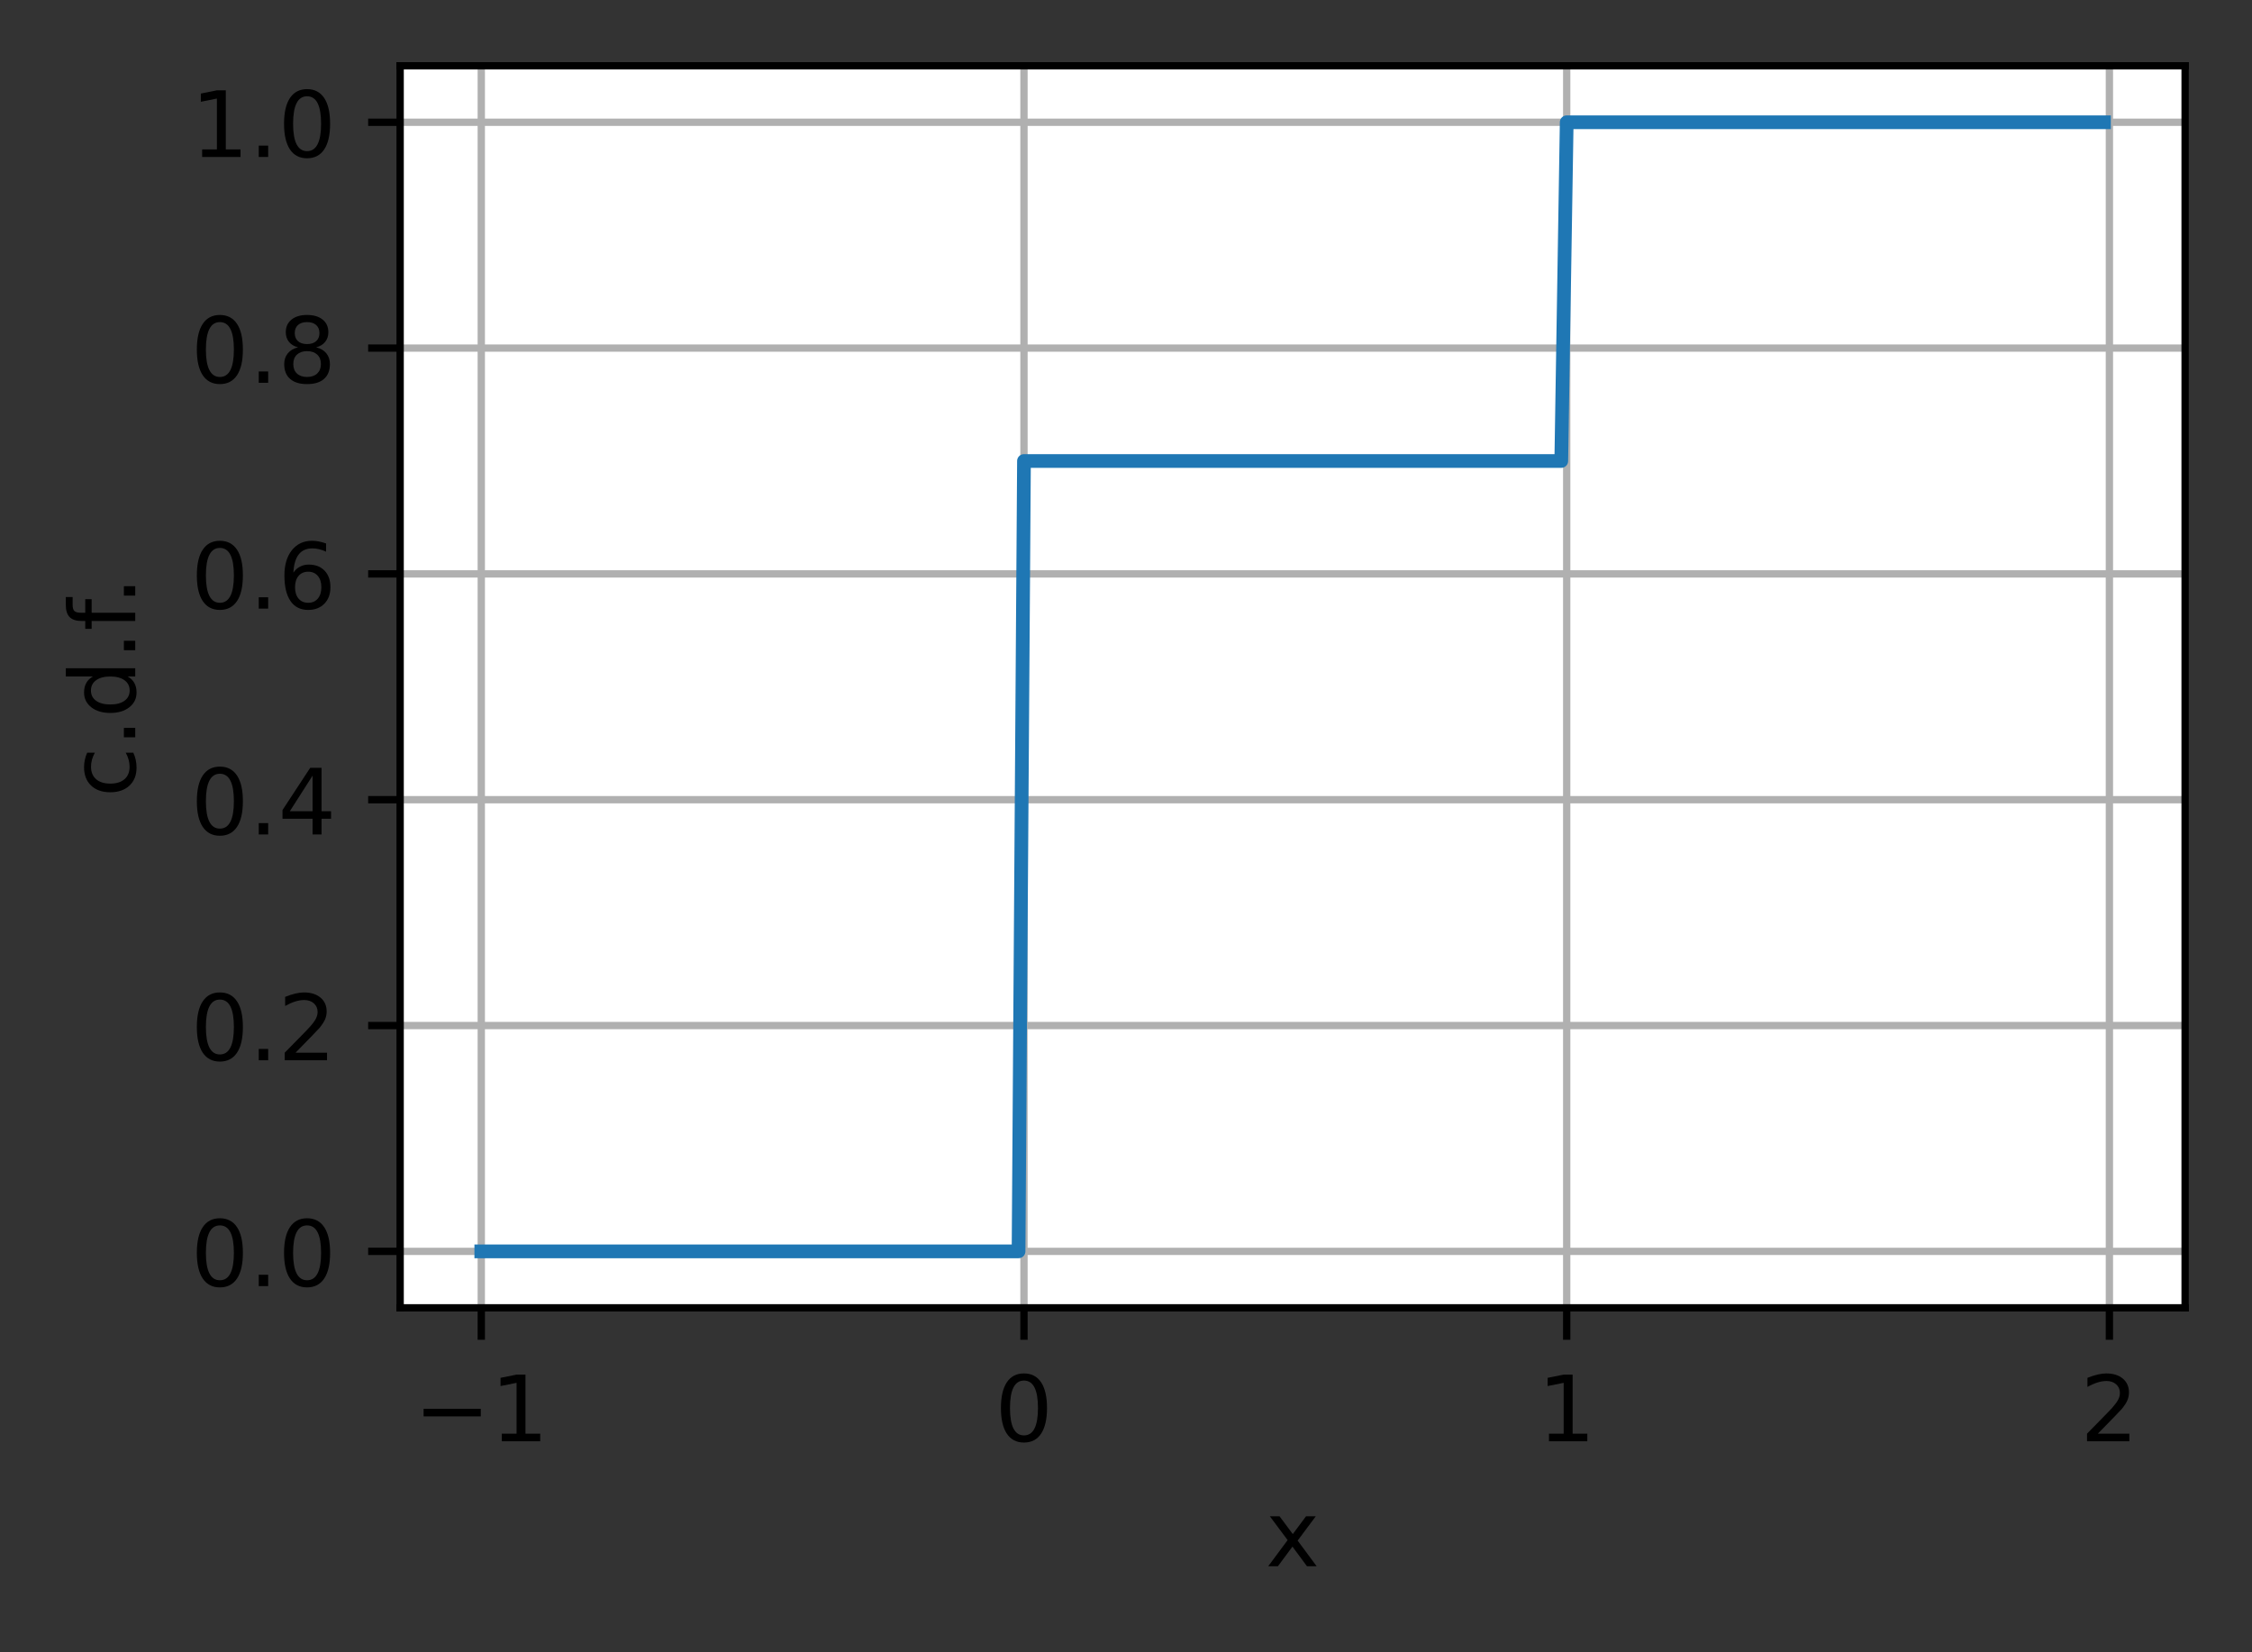 <?xml version="1.0" encoding="UTF-8"?>
<svg xmlns="http://www.w3.org/2000/svg" xmlns:xlink="http://www.w3.org/1999/xlink" width="308pt" height="226pt" viewBox="0 0 308 226" version="1.1">
<rect x="0" y="0" width="308" height="226" fill="#333333" stroke="none"/>
<defs>
<clipPath id="clip1">
  <path d="M 65 9 L 67 9 L 67 178.875 L 65 178.875 Z M 65 9 "/>
</clipPath>
<clipPath id="clip2">
  <path d="M 139 9 L 141 9 L 141 178.875 L 139 178.875 Z M 139 9 "/>
</clipPath>
<clipPath id="clip3">
  <path d="M 213 9 L 215 9 L 215 178.875 L 213 178.875 Z M 213 9 "/>
</clipPath>
<clipPath id="clip4">
  <path d="M 287 9 L 290 9 L 290 178.875 L 287 178.875 Z M 287 9 "/>
</clipPath>
<clipPath id="clip5">
  <path d="M 54.727 170 L 298.852 170 L 298.852 172 L 54.727 172 Z M 54.727 170 "/>
</clipPath>
<clipPath id="clip6">
  <path d="M 54.727 139 L 298.852 139 L 298.852 141 L 54.727 141 Z M 54.727 139 "/>
</clipPath>
<clipPath id="clip7">
  <path d="M 54.727 108 L 298.852 108 L 298.852 111 L 54.727 111 Z M 54.727 108 "/>
</clipPath>
<clipPath id="clip8">
  <path d="M 54.727 77 L 298.852 77 L 298.852 80 L 54.727 80 Z M 54.727 77 "/>
</clipPath>
<clipPath id="clip9">
  <path d="M 54.727 46 L 298.852 46 L 298.852 49 L 54.727 49 Z M 54.727 46 "/>
</clipPath>
<clipPath id="clip10">
  <path d="M 54.727 16 L 298.852 16 L 298.852 18 L 54.727 18 Z M 54.727 16 "/>
</clipPath>
</defs>
<g id="surface1">
<path style=" stroke:none;fill-rule:nonzero;fill:rgb(100%,100%,100%);fill-opacity:1;" d="M 54.727 178.875 L 298.852 178.875 L 298.852 9 L 54.727 9 Z M 54.727 178.875 "/>
<g clip-path="url(#clip1)" clip-rule="nonzero">
<path style="fill:none;stroke-width:0.8;stroke-linecap:square;stroke-linejoin:round;stroke:rgb(69.02%,69.02%,69.02%);stroke-opacity:1;stroke-miterlimit:4;" d="M 52.659 143.1 L 52.659 7.2 " transform="matrix(1.25,0,0,1.25,0,0)"/>
</g>
<path style="fill:none;stroke-width:0.8;stroke-linecap:butt;stroke-linejoin:round;stroke:rgb(0%,0%,0%);stroke-opacity:1;stroke-miterlimit:4;" d="M 0.001 0 L 0.001 3.5 " transform="matrix(1.25,0,0,1.25,65.823,178.875)"/>
<path style=" stroke:none;fill-rule:nonzero;fill:rgb(0%,0%,0%);fill-opacity:1;" d="M 57.934 192.688 L 65.758 192.688 L 65.758 193.723 L 57.934 193.723 Z M 57.934 192.688 "/>
<path style=" stroke:none;fill-rule:nonzero;fill:rgb(0%,0%,0%);fill-opacity:1;" d="M 68.633 196.086 L 70.648 196.086 L 70.648 189.133 L 68.457 189.574 L 68.457 188.449 L 70.637 188.012 L 71.867 188.012 L 71.867 196.086 L 73.883 196.086 L 73.883 197.125 L 68.633 197.125 Z M 68.633 196.086 "/>
<g clip-path="url(#clip2)" clip-rule="nonzero">
<path style="fill:none;stroke-width:0.8;stroke-linecap:square;stroke-linejoin:round;stroke:rgb(69.02%,69.02%,69.02%);stroke-opacity:1;stroke-miterlimit:4;" d="M 112.037 143.1 L 112.037 7.2 " transform="matrix(1.25,0,0,1.25,0,0)"/>
</g>
<path style="fill:none;stroke-width:0.8;stroke-linecap:butt;stroke-linejoin:round;stroke:rgb(0%,0%,0%);stroke-opacity:1;stroke-miterlimit:4;" d="M -0.001 0 L -0.001 3.5 " transform="matrix(1.25,0,0,1.25,140.048,178.875)"/>
<path style=" stroke:none;fill-rule:nonzero;fill:rgb(0%,0%,0%);fill-opacity:1;" d="M 140.043 188.824 C 139.41 188.824 138.934 189.137 138.613 189.762 C 138.293 190.383 138.133 191.324 138.133 192.578 C 138.133 193.824 138.293 194.762 138.613 195.387 C 138.934 196.012 139.41 196.324 140.043 196.324 C 140.684 196.324 141.164 196.012 141.48 195.387 C 141.801 194.762 141.961 193.824 141.961 192.578 C 141.961 191.324 141.801 190.383 141.48 189.762 C 141.164 189.137 140.684 188.824 140.043 188.824 Z M 140.043 187.848 C 141.066 187.848 141.848 188.25 142.387 189.059 C 142.926 189.867 143.195 191.039 143.195 192.578 C 143.195 194.109 142.926 195.281 142.387 196.09 C 141.848 196.898 141.066 197.301 140.043 197.301 C 139.023 197.301 138.242 196.898 137.703 196.09 C 137.164 195.281 136.895 194.109 136.895 192.578 C 136.895 191.039 137.164 189.867 137.703 189.059 C 138.242 188.25 139.023 187.848 140.043 187.848 Z M 140.043 187.848 "/>
<g clip-path="url(#clip3)" clip-rule="nonzero">
<path style="fill:none;stroke-width:0.8;stroke-linecap:square;stroke-linejoin:round;stroke:rgb(69.02%,69.02%,69.02%);stroke-opacity:1;stroke-miterlimit:4;" d="M 171.419 143.1 L 171.419 7.2 " transform="matrix(1.25,0,0,1.25,0,0)"/>
</g>
<path style="fill:none;stroke-width:0.8;stroke-linecap:butt;stroke-linejoin:round;stroke:rgb(0%,0%,0%);stroke-opacity:1;stroke-miterlimit:4;" d="M 0.001 0 L 0.001 3.5 " transform="matrix(1.25,0,0,1.25,214.273,178.875)"/>
<path style=" stroke:none;fill-rule:nonzero;fill:rgb(0%,0%,0%);fill-opacity:1;" d="M 211.848 196.086 L 213.859 196.086 L 213.859 189.133 L 211.668 189.574 L 211.668 188.449 L 213.848 188.012 L 215.082 188.012 L 215.082 196.086 L 217.094 196.086 L 217.094 197.125 L 211.848 197.125 Z M 211.848 196.086 "/>
<g clip-path="url(#clip4)" clip-rule="nonzero">
<path style="fill:none;stroke-width:0.8;stroke-linecap:square;stroke-linejoin:round;stroke:rgb(69.02%,69.02%,69.02%);stroke-opacity:1;stroke-miterlimit:4;" d="M 230.797 143.1 L 230.797 7.2 " transform="matrix(1.25,0,0,1.25,0,0)"/>
</g>
<path style="fill:none;stroke-width:0.8;stroke-linecap:butt;stroke-linejoin:round;stroke:rgb(0%,0%,0%);stroke-opacity:1;stroke-miterlimit:4;" d="M -0.001 0 L -0.001 3.5 " transform="matrix(1.25,0,0,1.25,288.497,178.875)"/>
<path style=" stroke:none;fill-rule:nonzero;fill:rgb(0%,0%,0%);fill-opacity:1;" d="M 286.918 196.086 L 291.223 196.086 L 291.223 197.125 L 285.438 197.125 L 285.438 196.086 C 285.902 195.602 286.543 194.953 287.348 194.137 C 288.156 193.32 288.664 192.793 288.871 192.559 C 289.266 192.113 289.543 191.738 289.699 191.434 C 289.855 191.125 289.934 190.824 289.934 190.527 C 289.934 190.043 289.766 189.648 289.426 189.344 C 289.086 189.035 288.641 188.883 288.098 188.883 C 287.711 188.883 287.301 188.949 286.871 189.086 C 286.445 189.219 285.984 189.422 285.496 189.695 L 285.496 188.449 C 285.992 188.25 286.457 188.102 286.887 188 C 287.32 187.898 287.715 187.848 288.074 187.848 C 289.016 187.848 289.77 188.082 290.332 188.555 C 290.891 189.027 291.172 189.656 291.172 190.445 C 291.172 190.82 291.102 191.176 290.961 191.512 C 290.824 191.848 290.566 192.242 290.195 192.699 C 290.094 192.816 289.77 193.156 289.227 193.723 C 288.68 194.285 287.914 195.074 286.918 196.086 Z M 286.918 196.086 "/>
<path style=" stroke:none;fill-rule:nonzero;fill:rgb(0%,0%,0%);fill-opacity:1;" d="M 179.953 207.387 L 177.477 210.711 L 180.078 214.223 L 178.754 214.223 L 176.766 211.535 L 174.773 214.223 L 173.449 214.223 L 176.105 210.645 L 173.676 207.387 L 175 207.387 L 176.812 209.82 L 178.625 207.387 Z M 179.953 207.387 "/>
<g clip-path="url(#clip5)" clip-rule="nonzero">
<path style="fill:none;stroke-width:0.8;stroke-linecap:square;stroke-linejoin:round;stroke:rgb(69.02%,69.02%,69.02%);stroke-opacity:1;stroke-miterlimit:4;" d="M 43.781 136.922 L 239.081 136.922 " transform="matrix(1.25,0,0,1.25,0,0)"/>
</g>
<path style="fill:none;stroke-width:0.8;stroke-linecap:butt;stroke-linejoin:round;stroke:rgb(0%,0%,0%);stroke-opacity:1;stroke-miterlimit:4;" d="M 0 -0.001 L -3.5 -0.001 " transform="matrix(1.25,0,0,1.25,54.727,171.153)"/>
<path style=" stroke:none;fill-rule:nonzero;fill:rgb(0%,0%,0%);fill-opacity:1;" d="M 30.07 167.602 C 29.438 167.602 28.961 167.914 28.641 168.539 C 28.32 169.164 28.16 170.102 28.16 171.355 C 28.16 172.605 28.32 173.543 28.641 174.168 C 28.961 174.793 29.438 175.105 30.07 175.105 C 30.711 175.105 31.188 174.793 31.508 174.168 C 31.828 173.543 31.988 172.605 31.988 171.355 C 31.988 170.102 31.828 169.164 31.508 168.539 C 31.188 167.914 30.711 167.602 30.07 167.602 Z M 30.07 166.625 C 31.094 166.625 31.875 167.031 32.414 167.84 C 32.953 168.645 33.219 169.816 33.219 171.355 C 33.219 172.891 32.953 174.062 32.414 174.871 C 31.875 175.676 31.094 176.082 30.07 176.082 C 29.051 176.082 28.27 175.676 27.73 174.871 C 27.191 174.062 26.922 172.891 26.922 171.355 C 26.922 169.816 27.191 168.645 27.73 167.84 C 28.27 167.031 29.051 166.625 30.07 166.625 Z M 30.07 166.625 "/>
<path style=" stroke:none;fill-rule:nonzero;fill:rgb(0%,0%,0%);fill-opacity:1;" d="M 35.387 174.352 L 36.676 174.352 L 36.676 175.902 L 35.387 175.902 Z M 35.387 174.352 "/>
<path style=" stroke:none;fill-rule:nonzero;fill:rgb(0%,0%,0%);fill-opacity:1;" d="M 41.996 167.602 C 41.363 167.602 40.887 167.914 40.566 168.539 C 40.246 169.164 40.086 170.102 40.086 171.355 C 40.086 172.605 40.246 173.543 40.566 174.168 C 40.887 174.793 41.363 175.105 41.996 175.105 C 42.637 175.105 43.113 174.793 43.434 174.168 C 43.754 173.543 43.914 172.605 43.914 171.355 C 43.914 170.102 43.754 169.164 43.434 168.539 C 43.113 167.914 42.637 167.602 41.996 167.602 Z M 41.996 166.625 C 43.02 166.625 43.801 167.031 44.34 167.84 C 44.879 168.645 45.148 169.816 45.148 171.355 C 45.148 172.891 44.879 174.062 44.34 174.871 C 43.801 175.676 43.02 176.082 41.996 176.082 C 40.977 176.082 40.195 175.676 39.656 174.871 C 39.117 174.062 38.848 172.891 38.848 171.355 C 38.848 169.816 39.117 168.645 39.656 167.84 C 40.195 167.031 40.977 166.625 41.996 166.625 Z M 41.996 166.625 "/>
<g clip-path="url(#clip6)" clip-rule="nonzero">
<path style="fill:none;stroke-width:0.8;stroke-linecap:square;stroke-linejoin:round;stroke:rgb(69.02%,69.02%,69.02%);stroke-opacity:1;stroke-miterlimit:4;" d="M 43.781 112.213 L 239.081 112.213 " transform="matrix(1.25,0,0,1.25,0,0)"/>
</g>
<path style="fill:none;stroke-width:0.8;stroke-linecap:butt;stroke-linejoin:round;stroke:rgb(0%,0%,0%);stroke-opacity:1;stroke-miterlimit:4;" d="M 0 -0.001 L -3.5 -0.001 " transform="matrix(1.25,0,0,1.25,54.727,140.267)"/>
<path style=" stroke:none;fill-rule:nonzero;fill:rgb(0%,0%,0%);fill-opacity:1;" d="M 30.07 136.715 C 29.438 136.715 28.961 137.027 28.641 137.652 C 28.32 138.277 28.16 139.215 28.16 140.469 C 28.16 141.719 28.32 142.656 28.641 143.281 C 28.961 143.906 29.438 144.219 30.07 144.219 C 30.711 144.219 31.188 143.906 31.508 143.281 C 31.828 142.656 31.988 141.719 31.988 140.469 C 31.988 139.215 31.828 138.277 31.508 137.652 C 31.188 137.027 30.711 136.715 30.07 136.715 Z M 30.07 135.738 C 31.094 135.738 31.875 136.145 32.414 136.953 C 32.953 137.758 33.219 138.93 33.219 140.469 C 33.219 142.004 32.953 143.176 32.414 143.984 C 31.875 144.789 31.094 145.195 30.07 145.195 C 29.051 145.195 28.27 144.789 27.73 143.984 C 27.191 143.176 26.922 142.004 26.922 140.469 C 26.922 138.93 27.191 137.758 27.73 136.953 C 28.27 136.145 29.051 135.738 30.07 135.738 Z M 30.07 135.738 "/>
<path style=" stroke:none;fill-rule:nonzero;fill:rgb(0%,0%,0%);fill-opacity:1;" d="M 35.387 143.465 L 36.676 143.465 L 36.676 145.016 L 35.387 145.016 Z M 35.387 143.465 "/>
<path style=" stroke:none;fill-rule:nonzero;fill:rgb(0%,0%,0%);fill-opacity:1;" d="M 40.422 143.98 L 44.727 143.98 L 44.727 145.016 L 38.941 145.016 L 38.941 143.98 C 39.406 143.496 40.043 142.844 40.852 142.031 C 41.66 141.215 42.168 140.688 42.375 140.449 C 42.77 140.008 43.047 139.633 43.203 139.324 C 43.359 139.016 43.438 138.715 43.438 138.418 C 43.438 137.934 43.27 137.539 42.93 137.234 C 42.59 136.93 42.145 136.777 41.602 136.777 C 41.215 136.777 40.805 136.844 40.375 136.977 C 39.945 137.109 39.488 137.316 39 137.59 L 39 136.344 C 39.496 136.145 39.961 135.992 40.391 135.891 C 40.824 135.789 41.219 135.738 41.578 135.738 C 42.52 135.738 43.273 135.977 43.836 136.449 C 44.395 136.918 44.676 137.551 44.676 138.34 C 44.676 138.715 44.605 139.07 44.465 139.406 C 44.324 139.738 44.07 140.133 43.699 140.59 C 43.598 140.707 43.273 141.051 42.73 141.613 C 42.184 142.176 41.414 142.965 40.422 143.98 Z M 40.422 143.98 "/>
<g clip-path="url(#clip7)" clip-rule="nonzero">
<path style="fill:none;stroke-width:0.8;stroke-linecap:square;stroke-linejoin:round;stroke:rgb(69.02%,69.02%,69.02%);stroke-opacity:1;stroke-miterlimit:4;" d="M 43.781 87.503 L 239.081 87.503 " transform="matrix(1.25,0,0,1.25,0,0)"/>
</g>
<path style="fill:none;stroke-width:0.8;stroke-linecap:butt;stroke-linejoin:round;stroke:rgb(0%,0%,0%);stroke-opacity:1;stroke-miterlimit:4;" d="M 0 -0.001 L -3.5 -0.001 " transform="matrix(1.25,0,0,1.25,54.727,109.381)"/>
<path style=" stroke:none;fill-rule:nonzero;fill:rgb(0%,0%,0%);fill-opacity:1;" d="M 30.07 105.828 C 29.438 105.828 28.961 106.141 28.641 106.766 C 28.32 107.391 28.16 108.328 28.16 109.582 C 28.16 110.832 28.32 111.77 28.641 112.395 C 28.961 113.02 29.438 113.332 30.07 113.332 C 30.711 113.332 31.188 113.02 31.508 112.395 C 31.828 111.77 31.988 110.832 31.988 109.582 C 31.988 108.328 31.828 107.391 31.508 106.766 C 31.188 106.141 30.711 105.828 30.07 105.828 Z M 30.07 104.852 C 31.094 104.852 31.875 105.258 32.414 106.066 C 32.953 106.871 33.219 108.047 33.219 109.582 C 33.219 111.117 32.953 112.289 32.414 113.098 C 31.875 113.902 31.094 114.309 30.07 114.309 C 29.051 114.309 28.27 113.902 27.73 113.098 C 27.191 112.289 26.922 111.117 26.922 109.582 C 26.922 108.047 27.191 106.871 27.73 106.066 C 28.27 105.258 29.051 104.852 30.07 104.852 Z M 30.07 104.852 "/>
<path style=" stroke:none;fill-rule:nonzero;fill:rgb(0%,0%,0%);fill-opacity:1;" d="M 35.387 112.578 L 36.676 112.578 L 36.676 114.129 L 35.387 114.129 Z M 35.387 112.578 "/>
<path style=" stroke:none;fill-rule:nonzero;fill:rgb(0%,0%,0%);fill-opacity:1;" d="M 42.75 106.09 L 39.637 110.957 L 42.75 110.957 Z M 42.426 105.016 L 43.977 105.016 L 43.977 110.957 L 45.277 110.957 L 45.277 111.98 L 43.977 111.98 L 43.977 114.129 L 42.75 114.129 L 42.75 111.98 L 38.637 111.98 L 38.637 110.793 Z M 42.426 105.016 "/>
<g clip-path="url(#clip8)" clip-rule="nonzero">
<path style="fill:none;stroke-width:0.8;stroke-linecap:square;stroke-linejoin:round;stroke:rgb(69.02%,69.02%,69.02%);stroke-opacity:1;stroke-miterlimit:4;" d="M 43.781 62.797 L 239.081 62.797 " transform="matrix(1.25,0,0,1.25,0,0)"/>
</g>
<path style="fill:none;stroke-width:0.8;stroke-linecap:butt;stroke-linejoin:round;stroke:rgb(0%,0%,0%);stroke-opacity:1;stroke-miterlimit:4;" d="M 0 0.001 L -3.5 0.001 " transform="matrix(1.25,0,0,1.25,54.727,78.494)"/>
<path style=" stroke:none;fill-rule:nonzero;fill:rgb(0%,0%,0%);fill-opacity:1;" d="M 30.07 74.941 C 29.438 74.941 28.961 75.254 28.641 75.879 C 28.32 76.504 28.16 77.441 28.16 78.695 C 28.16 79.945 28.32 80.883 28.641 81.508 C 28.961 82.133 29.438 82.445 30.07 82.445 C 30.711 82.445 31.188 82.133 31.508 81.508 C 31.828 80.883 31.988 79.945 31.988 78.695 C 31.988 77.441 31.828 76.504 31.508 75.879 C 31.188 75.254 30.711 74.941 30.07 74.941 Z M 30.07 73.965 C 31.094 73.965 31.875 74.371 32.414 75.18 C 32.953 75.984 33.219 77.16 33.219 78.695 C 33.219 80.23 32.953 81.402 32.414 82.211 C 31.875 83.016 31.094 83.422 30.07 83.422 C 29.051 83.422 28.27 83.016 27.73 82.211 C 27.191 81.402 26.922 80.23 26.922 78.695 C 26.922 77.16 27.191 75.984 27.73 75.18 C 28.27 74.371 29.051 73.965 30.07 73.965 Z M 30.07 73.965 "/>
<path style=" stroke:none;fill-rule:nonzero;fill:rgb(0%,0%,0%);fill-opacity:1;" d="M 35.387 81.691 L 36.676 81.691 L 36.676 83.242 L 35.387 83.242 Z M 35.387 81.691 "/>
<path style=" stroke:none;fill-rule:nonzero;fill:rgb(0%,0%,0%);fill-opacity:1;" d="M 42.152 78.195 C 41.598 78.195 41.16 78.387 40.836 78.766 C 40.512 79.141 40.352 79.66 40.352 80.32 C 40.352 80.973 40.512 81.492 40.836 81.875 C 41.16 82.254 41.598 82.445 42.152 82.445 C 42.703 82.445 43.141 82.254 43.465 81.875 C 43.789 81.492 43.949 80.973 43.949 80.32 C 43.949 79.66 43.789 79.141 43.465 78.766 C 43.141 78.387 42.703 78.195 42.152 78.195 Z M 44.598 74.332 L 44.598 75.453 C 44.289 75.309 43.977 75.195 43.66 75.121 C 43.344 75.043 43.031 75.004 42.723 75.004 C 41.91 75.004 41.289 75.277 40.859 75.828 C 40.43 76.375 40.184 77.207 40.125 78.316 C 40.363 77.965 40.664 77.691 41.027 77.504 C 41.391 77.312 41.789 77.219 42.223 77.219 C 43.137 77.219 43.863 77.496 44.395 78.055 C 44.926 78.609 45.191 79.363 45.191 80.32 C 45.191 81.254 44.914 82.008 44.359 82.574 C 43.805 83.137 43.07 83.422 42.152 83.422 C 41.098 83.422 40.289 83.016 39.734 82.211 C 39.176 81.402 38.898 80.23 38.898 78.695 C 38.898 77.258 39.238 76.109 39.922 75.25 C 40.605 74.395 41.523 73.965 42.676 73.965 C 42.984 73.965 43.297 73.996 43.613 74.059 C 43.926 74.117 44.254 74.211 44.598 74.332 Z M 44.598 74.332 "/>
<g clip-path="url(#clip9)" clip-rule="nonzero">
<path style="fill:none;stroke-width:0.8;stroke-linecap:square;stroke-linejoin:round;stroke:rgb(69.02%,69.02%,69.02%);stroke-opacity:1;stroke-miterlimit:4;" d="M 43.781 38.087 L 239.081 38.087 " transform="matrix(1.25,0,0,1.25,0,0)"/>
</g>
<path style="fill:none;stroke-width:0.8;stroke-linecap:butt;stroke-linejoin:round;stroke:rgb(0%,0%,0%);stroke-opacity:1;stroke-miterlimit:4;" d="M 0 0.001 L -3.5 0.001 " transform="matrix(1.25,0,0,1.25,54.727,47.608)"/>
<path style=" stroke:none;fill-rule:nonzero;fill:rgb(0%,0%,0%);fill-opacity:1;" d="M 30.07 44.055 C 29.438 44.055 28.961 44.367 28.641 44.992 C 28.32 45.617 28.16 46.555 28.16 47.809 C 28.16 49.059 28.32 49.996 28.641 50.621 C 28.961 51.246 29.438 51.559 30.07 51.559 C 30.711 51.559 31.188 51.246 31.508 50.621 C 31.828 49.996 31.988 49.059 31.988 47.809 C 31.988 46.555 31.828 45.617 31.508 44.992 C 31.188 44.367 30.711 44.055 30.07 44.055 Z M 30.07 43.078 C 31.094 43.078 31.875 43.484 32.414 44.293 C 32.953 45.102 33.219 46.273 33.219 47.809 C 33.219 49.344 32.953 50.516 32.414 51.324 C 31.875 52.133 31.094 52.535 30.07 52.535 C 29.051 52.535 28.27 52.133 27.73 51.324 C 27.191 50.516 26.922 49.344 26.922 47.809 C 26.922 46.273 27.191 45.102 27.73 44.293 C 28.27 43.484 29.051 43.078 30.07 43.078 Z M 30.07 43.078 "/>
<path style=" stroke:none;fill-rule:nonzero;fill:rgb(0%,0%,0%);fill-opacity:1;" d="M 35.387 50.805 L 36.676 50.805 L 36.676 52.355 L 35.387 52.355 Z M 35.387 50.805 "/>
<path style=" stroke:none;fill-rule:nonzero;fill:rgb(0%,0%,0%);fill-opacity:1;" d="M 41.996 48.027 C 41.41 48.027 40.949 48.188 40.613 48.5 C 40.277 48.812 40.113 49.246 40.113 49.793 C 40.113 50.344 40.277 50.773 40.613 51.086 C 40.949 51.402 41.41 51.559 41.996 51.559 C 42.582 51.559 43.043 51.402 43.383 51.086 C 43.719 50.77 43.891 50.34 43.891 49.793 C 43.891 49.246 43.723 48.812 43.387 48.5 C 43.051 48.188 42.586 48.027 41.996 48.027 Z M 40.766 47.504 C 40.234 47.375 39.824 47.129 39.527 46.766 C 39.234 46.402 39.086 45.961 39.086 45.441 C 39.086 44.715 39.344 44.137 39.863 43.715 C 40.383 43.293 41.094 43.078 41.996 43.078 C 42.902 43.078 43.617 43.293 44.133 43.715 C 44.648 44.137 44.91 44.715 44.91 45.441 C 44.91 45.961 44.762 46.402 44.465 46.766 C 44.172 47.129 43.762 47.375 43.238 47.504 C 43.832 47.645 44.293 47.914 44.625 48.316 C 44.957 48.719 45.121 49.211 45.121 49.793 C 45.121 50.676 44.852 51.355 44.312 51.828 C 43.773 52.301 43 52.535 41.996 52.535 C 40.992 52.535 40.219 52.301 39.68 51.828 C 39.141 51.355 38.871 50.676 38.871 49.793 C 38.871 49.211 39.039 48.719 39.371 48.316 C 39.707 47.914 40.172 47.645 40.766 47.504 Z M 40.312 45.559 C 40.312 46.031 40.461 46.398 40.754 46.66 C 41.051 46.926 41.465 47.059 41.996 47.059 C 42.527 47.059 42.941 46.926 43.238 46.66 C 43.539 46.398 43.688 46.031 43.688 45.559 C 43.688 45.086 43.539 44.719 43.238 44.453 C 42.941 44.188 42.527 44.055 41.996 44.055 C 41.465 44.055 41.051 44.188 40.754 44.453 C 40.461 44.719 40.312 45.086 40.312 45.559 Z M 40.312 45.559 "/>
<g clip-path="url(#clip10)" clip-rule="nonzero">
<path style="fill:none;stroke-width:0.8;stroke-linecap:square;stroke-linejoin:round;stroke:rgb(69.02%,69.02%,69.02%);stroke-opacity:1;stroke-miterlimit:4;" d="M 43.781 13.378 L 239.081 13.378 " transform="matrix(1.25,0,0,1.25,0,0)"/>
</g>
<path style="fill:none;stroke-width:0.8;stroke-linecap:butt;stroke-linejoin:round;stroke:rgb(0%,0%,0%);stroke-opacity:1;stroke-miterlimit:4;" d="M 0 0.001 L -3.5 0.001 " transform="matrix(1.25,0,0,1.25,54.727,16.722)"/>
<path style=" stroke:none;fill-rule:nonzero;fill:rgb(0%,0%,0%);fill-opacity:1;" d="M 27.648 20.434 L 29.664 20.434 L 29.664 13.48 L 27.469 13.918 L 27.469 12.797 L 29.648 12.355 L 30.883 12.355 L 30.883 20.434 L 32.898 20.434 L 32.898 21.469 L 27.648 21.469 Z M 27.648 20.434 "/>
<path style=" stroke:none;fill-rule:nonzero;fill:rgb(0%,0%,0%);fill-opacity:1;" d="M 35.387 19.918 L 36.676 19.918 L 36.676 21.469 L 35.387 21.469 Z M 35.387 19.918 "/>
<path style=" stroke:none;fill-rule:nonzero;fill:rgb(0%,0%,0%);fill-opacity:1;" d="M 41.996 13.168 C 41.363 13.168 40.887 13.48 40.566 14.105 C 40.246 14.73 40.086 15.668 40.086 16.922 C 40.086 18.172 40.246 19.109 40.566 19.734 C 40.887 20.359 41.363 20.672 41.996 20.672 C 42.637 20.672 43.113 20.359 43.434 19.734 C 43.754 19.109 43.914 18.172 43.914 16.922 C 43.914 15.668 43.754 14.73 43.434 14.105 C 43.113 13.48 42.637 13.168 41.996 13.168 Z M 41.996 12.191 C 43.02 12.191 43.801 12.598 44.34 13.406 C 44.879 14.215 45.148 15.387 45.148 16.922 C 45.148 18.457 44.879 19.629 44.34 20.438 C 43.801 21.246 43.02 21.648 41.996 21.648 C 40.977 21.648 40.195 21.246 39.656 20.438 C 39.117 19.629 38.848 18.457 38.848 16.922 C 38.848 15.387 39.117 14.215 39.656 13.406 C 40.195 12.598 40.977 12.191 41.996 12.191 Z M 41.996 12.191 "/>
<path style=" stroke:none;fill-rule:nonzero;fill:rgb(0%,0%,0%);fill-opacity:1;" d="M 11.922 102.949 L 12.973 102.949 C 12.797 103.27 12.668 103.586 12.578 103.906 C 12.492 104.223 12.449 104.547 12.449 104.871 C 12.449 105.602 12.68 106.168 13.141 106.57 C 13.602 106.973 14.25 107.176 15.086 107.176 C 15.922 107.176 16.57 106.973 17.031 106.57 C 17.492 106.168 17.723 105.602 17.723 104.871 C 17.723 104.547 17.68 104.223 17.59 103.906 C 17.504 103.586 17.371 103.27 17.195 102.949 L 18.234 102.949 C 18.383 103.266 18.492 103.59 18.562 103.926 C 18.637 104.258 18.676 104.617 18.676 104.996 C 18.676 106.023 18.352 106.844 17.703 107.449 C 17.059 108.055 16.184 108.359 15.086 108.359 C 13.973 108.359 13.094 108.051 12.457 107.441 C 11.816 106.828 11.496 105.988 11.496 104.922 C 11.496 104.574 11.535 104.238 11.605 103.91 C 11.676 103.578 11.781 103.262 11.922 102.949 Z M 11.922 102.949 "/>
<path style=" stroke:none;fill-rule:nonzero;fill:rgb(0%,0%,0%);fill-opacity:1;" d="M 16.945 100.84 L 16.945 99.551 L 18.496 99.551 L 18.496 100.84 Z M 16.945 100.84 "/>
<path style=" stroke:none;fill-rule:nonzero;fill:rgb(0%,0%,0%);fill-opacity:1;" d="M 12.699 92.527 L 9 92.527 L 9 91.402 L 18.496 91.402 L 18.496 92.527 L 17.473 92.527 C 17.879 92.762 18.18 93.059 18.379 93.422 C 18.578 93.781 18.676 94.211 18.676 94.719 C 18.676 95.543 18.348 96.215 17.688 96.734 C 17.027 97.254 16.16 97.512 15.086 97.512 C 14.012 97.512 13.145 97.254 12.484 96.734 C 11.828 96.215 11.496 95.543 11.496 94.719 C 11.496 94.211 11.598 93.781 11.793 93.422 C 11.992 93.059 12.293 92.762 12.699 92.527 Z M 15.086 96.352 C 15.91 96.352 16.559 96.184 17.027 95.844 C 17.5 95.504 17.734 95.035 17.734 94.441 C 17.734 93.848 17.5 93.383 17.027 93.039 C 16.559 92.699 15.91 92.527 15.086 92.527 C 14.262 92.527 13.613 92.699 13.141 93.039 C 12.672 93.383 12.438 93.848 12.438 94.441 C 12.438 95.035 12.672 95.504 13.141 95.844 C 13.613 96.184 14.262 96.352 15.086 96.352 Z M 15.086 96.352 "/>
<path style=" stroke:none;fill-rule:nonzero;fill:rgb(0%,0%,0%);fill-opacity:1;" d="M 16.945 88.93 L 16.945 87.641 L 18.496 87.641 L 18.496 88.93 Z M 16.945 88.93 "/>
<path style=" stroke:none;fill-rule:nonzero;fill:rgb(0%,0%,0%);fill-opacity:1;" d="M 9 81.656 L 9.934 81.656 L 9.934 82.73 C 9.934 83.133 10.016 83.41 10.18 83.57 C 10.344 83.727 10.637 83.805 11.059 83.805 L 11.66 83.805 L 11.66 81.953 L 12.535 81.953 L 12.535 83.805 L 18.496 83.805 L 18.496 84.934 L 12.535 84.934 L 12.535 86.008 L 11.66 86.008 L 11.66 84.934 L 11.184 84.934 C 10.426 84.934 9.871 84.754 9.523 84.402 C 9.176 84.047 9 83.484 9 82.719 Z M 9 81.656 "/>
<path style=" stroke:none;fill-rule:nonzero;fill:rgb(0%,0%,0%);fill-opacity:1;" d="M 16.945 81.465 L 16.945 80.176 L 18.496 80.176 L 18.496 81.465 Z M 16.945 81.465 "/>
<path style="fill:none;stroke-width:1.5;stroke-linecap:square;stroke-linejoin:round;stroke:rgb(12.157%,46.667%,70.588%);stroke-opacity:1;stroke-miterlimit:4;" d="M 52.659 136.922 L 111.444 136.922 L 112.037 50.441 L 170.825 50.441 L 171.419 13.378 L 230.203 13.378 " transform="matrix(1.25,0,0,1.25,0,0)"/>
<path style="fill:none;stroke-width:0.8;stroke-linecap:square;stroke-linejoin:miter;stroke:rgb(0%,0%,0%);stroke-opacity:1;stroke-miterlimit:4;" d="M 43.781 143.1 L 43.781 7.2 " transform="matrix(1.25,0,0,1.25,0,0)"/>
<path style="fill:none;stroke-width:0.8;stroke-linecap:square;stroke-linejoin:miter;stroke:rgb(0%,0%,0%);stroke-opacity:1;stroke-miterlimit:4;" d="M 239.081 143.1 L 239.081 7.2 " transform="matrix(1.25,0,0,1.25,0,0)"/>
<path style="fill:none;stroke-width:0.8;stroke-linecap:square;stroke-linejoin:miter;stroke:rgb(0%,0%,0%);stroke-opacity:1;stroke-miterlimit:4;" d="M 43.781 143.1 L 239.081 143.1 " transform="matrix(1.25,0,0,1.25,0,0)"/>
<path style="fill:none;stroke-width:0.8;stroke-linecap:square;stroke-linejoin:miter;stroke:rgb(0%,0%,0%);stroke-opacity:1;stroke-miterlimit:4;" d="M 43.781 7.2 L 239.081 7.2 " transform="matrix(1.25,0,0,1.25,0,0)"/>
</g>
</svg>
